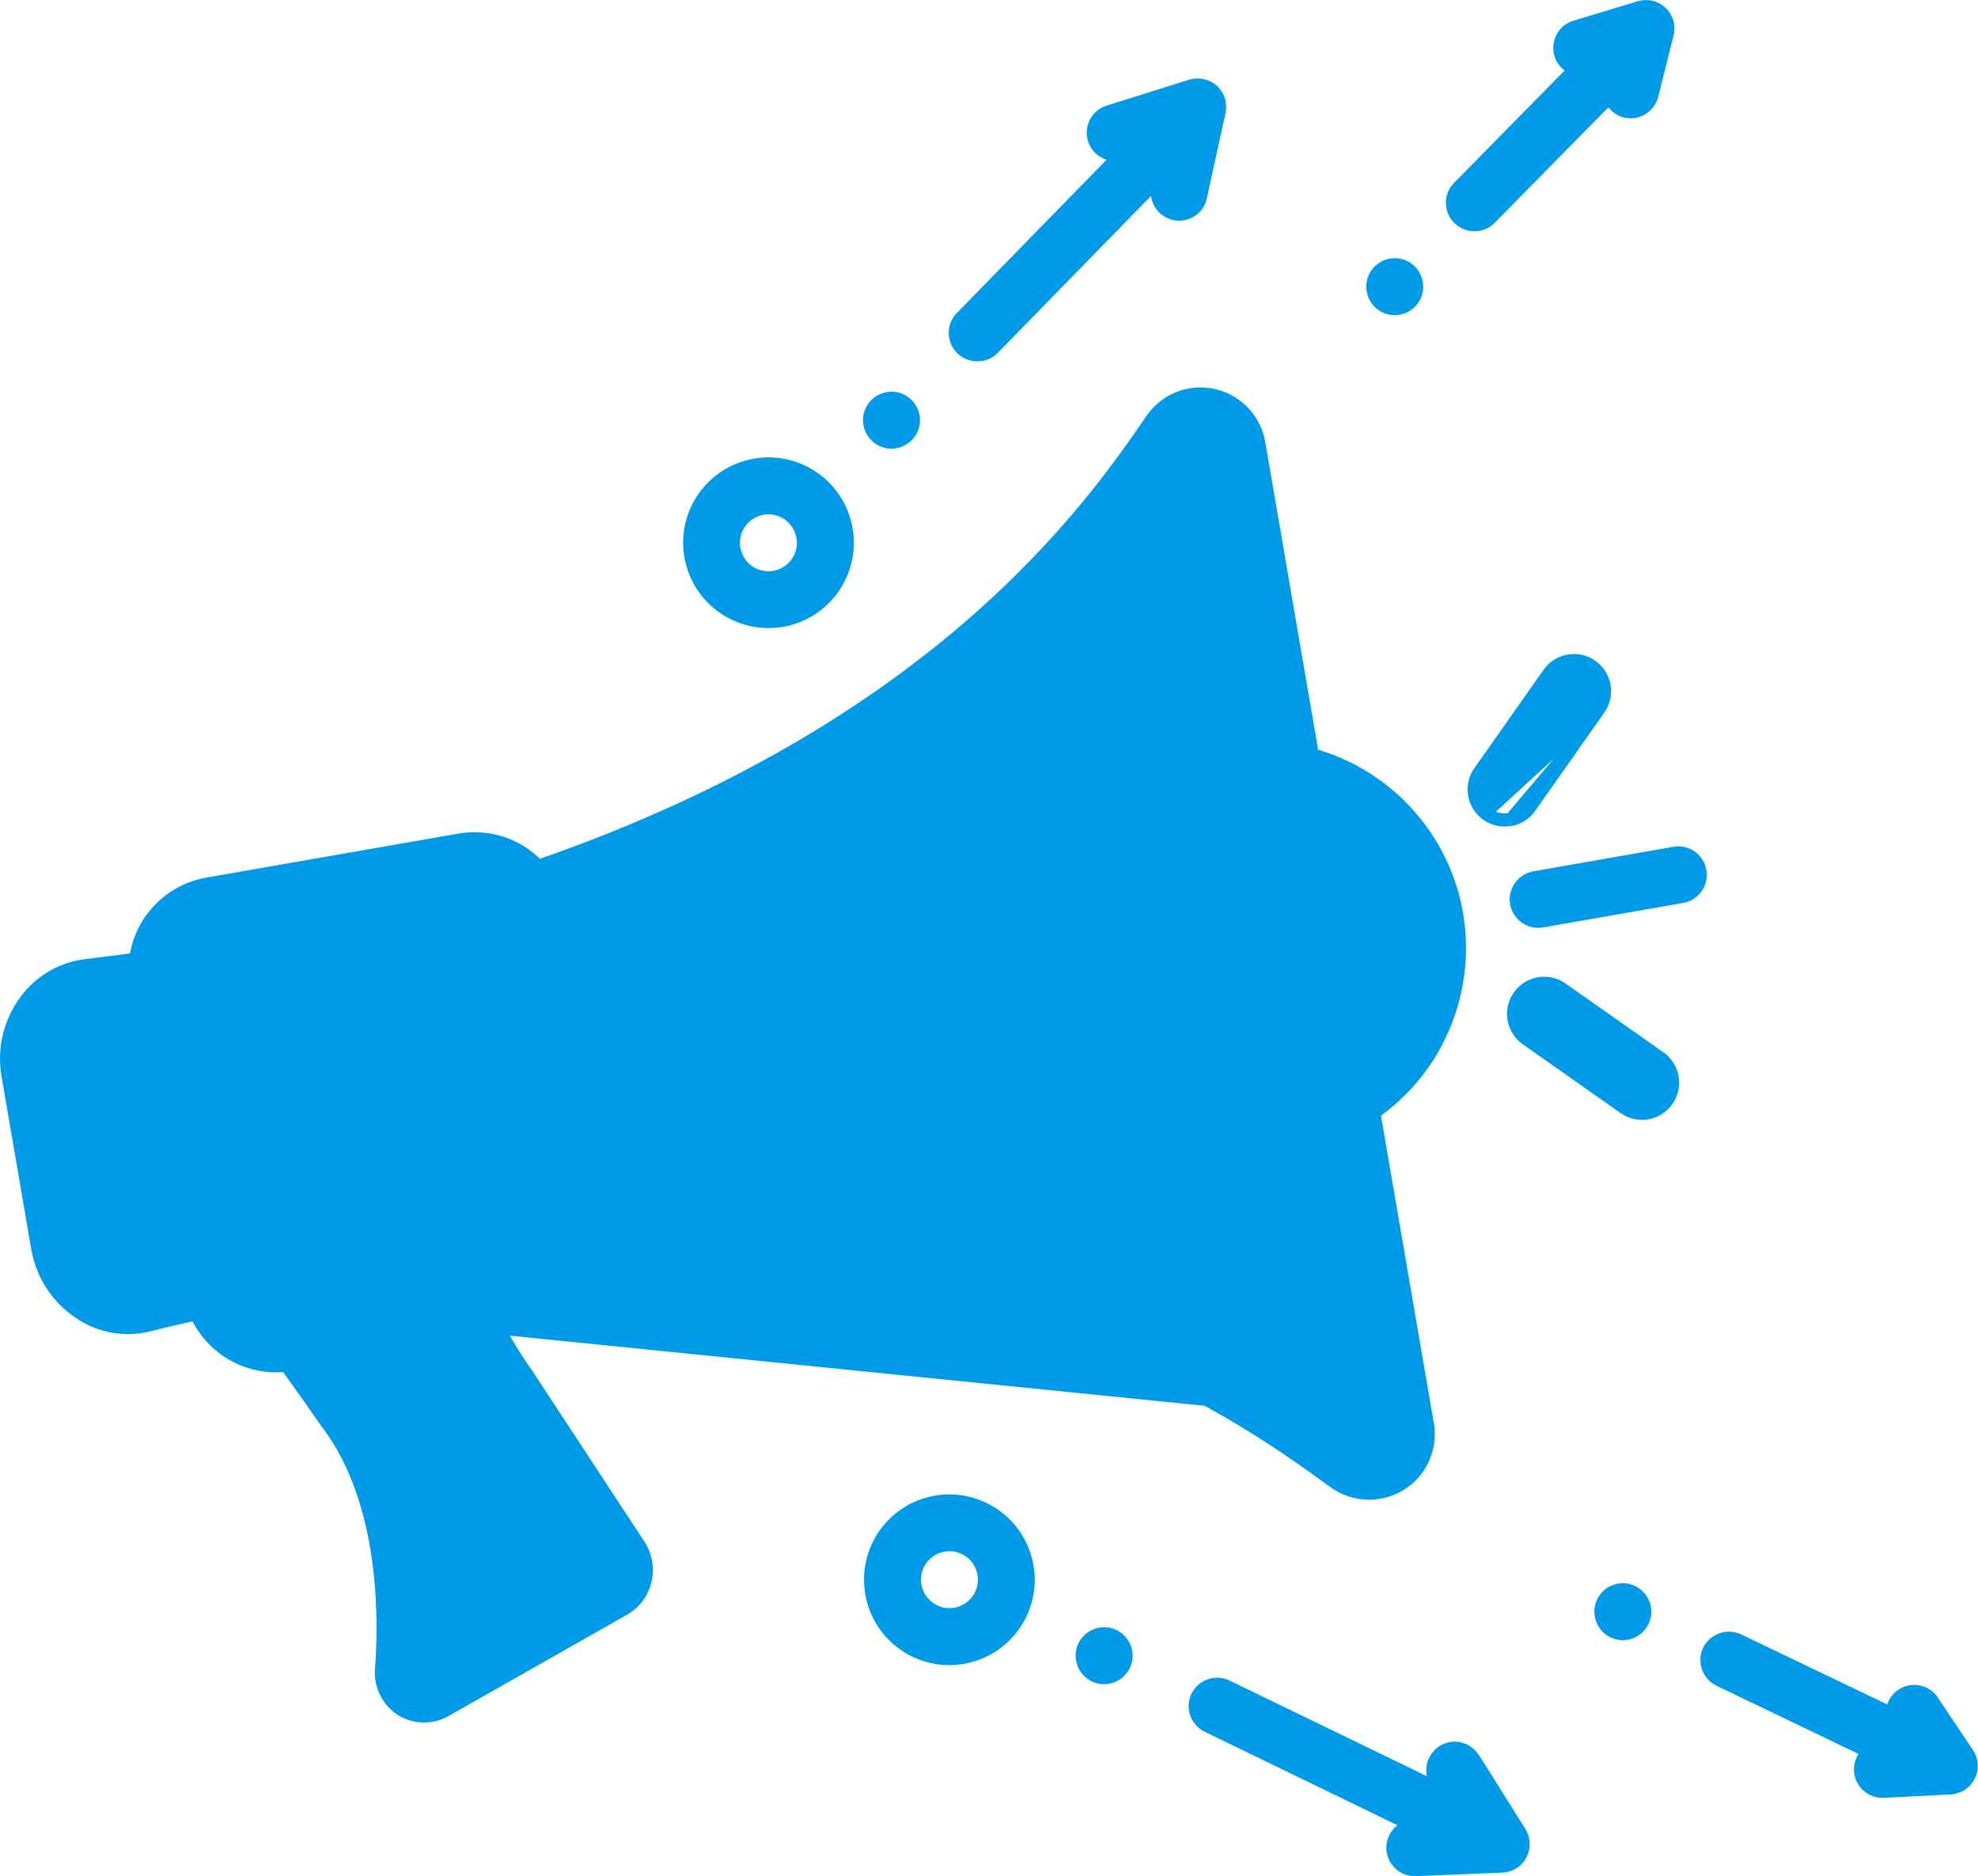 <?xml version="1.0" encoding="UTF-8"?>
<!DOCTYPE svg PUBLIC "-//W3C//DTD SVG 1.1//EN" "http://www.w3.org/Graphics/SVG/1.1/DTD/svg11.dtd">
<!-- Creator: CorelDRAW -->
<svg xmlns="http://www.w3.org/2000/svg" xml:space="preserve" width="24.03mm" height="22.792mm" version="1.1" style="shape-rendering:geometricPrecision; text-rendering:geometricPrecision; image-rendering:optimizeQuality; fill-rule:evenodd; clip-rule:evenodd"
viewBox="0 0 129.04 122.39"
 xmlns:xlink="http://www.w3.org/1999/xlink"
 xmlns:xodm="http://www.corel.com/coreldraw/odm/2003">
 <defs>
  <style type="text/css">
   <![CDATA[
    .str0 {stroke:#009BE8;stroke-width:0.57;stroke-miterlimit:22.926}
    .fil1 {fill:none;fill-rule:nonzero}
    .fil0 {fill:#009BE8;fill-rule:nonzero}
   ]]>
  </style>
 </defs>
 <g id="Layer_x0020_1">
  <g id="_105553222755072">
   <g>
    <path id="Vector_2" class="fil0" d="M32.72 86.77c0.53,0.95 1.11,1.87 1.73,2.76l0.01 0.01 0 0 7.34 11.18 0 0c0.47,0.72 0.62,1.6 0.42,2.43 -0.19,0.81 -0.71,1.51 -1.44,1.93l-0 0 -11.7 6.64 -0 0c-0.92,0.51 -2.05,0.48 -2.95,-0.07l-0.01 -0 0 0c-0.94,-0.61 -1.47,-1.69 -1.37,-2.81 0.12,-1.54 0.21,-4.24 -0.21,-7.2 -0.42,-2.96 -1.36,-6.15 -3.29,-8.7l-0.01 -0.01 0 0c-0.79,-1.14 -1.69,-2.42 -2.63,-3.72 -2.48,0.25 -4.84,-1.09 -5.89,-3.34 -0.99,0.22 -1.99,0.45 -3.01,0.71l-0 0c-1.57,0.38 -3.22,0.09 -4.56,-0.81 -1.5,-0.99 -2.53,-2.55 -2.83,-4.33l0 0 -1.94 -11.28 0 0c-0.3,-1.75 0.13,-3.54 1.19,-4.96 0.96,-1.31 2.42,-2.16 4.03,-2.35l0 0c1.06,-0.12 2.1,-0.26 3.13,-0.4 0.36,-2.49 2.28,-4.48 4.78,-4.92l0 -0 16.45 -2.87 0 0c1.91,-0.33 3.85,0.3 5.19,1.69 26.13,-9.06 36.02,-23.44 39.89,-29.07l0 -0c0.61,-0.88 1.54,-1.48 2.59,-1.66 2.17,-0.38 4.24,1.07 4.63,3.25l0 0 3.48 20.26c2.96,0.84 5.53,2.69 7.28,5.22 4.11,5.97 2.65,14.12 -3.24,18.3l3.48 20.25 -60.54 -6.11zm0 0l2.76 -0.48 0 0c2.08,-0.36 3.79,-1.82 4.5,-3.79 27.03,-0.21 41.36,10.19 46.99,14.29l0 0c1.32,0.95 3.08,1.01 4.46,0.16l0 -0c1.38,-0.85 2.1,-2.46 1.83,-4.06l-60.54 -6.12zm71.73 -40.48l-0 0 -4.53 6.44c-0.33,0.47 -0.82,0.78 -1.38,0.88l5.91 -7.32zm0 0l-5.96 7.04 5.96 -7.04zm0 0c0.66,-0.98 0.41,-2.31 -0.57,-2.97 -0.95,-0.65 -2.25,-0.42 -2.93,0.51l-0 0 -4.53 6.44 0.23 0.16 -0.23 -0.16c-0.68,0.97 -0.45,2.3 0.52,2.98l7.51 -6.97zm0 0l-7.35 6.73 7.35 -6.73zm-5.91 7.32l-0.05 -0.28 0.05 0.28zm0 0c0,0 0,0 0,0l-0.05 -0.28 0.05 0.28zm0 0c-0.56,0.1 -1.13,-0.03 -1.6,-0.36l1.6 0.36zm-0.05 -0.28c-0.48,0.08 -0.98,-0.03 -1.39,-0.31l1.39 0.31zm-1.55 -0.08l0.16 -0.23 -0.16 0.23zm0 0c0,0 0,-0 0,-0l0.16 -0.23 -0.16 0.23zm-89.44 28.93l-0 -0c-0.51,-0.34 -0.85,-0.87 -0.96,-1.47 0,0 -0,-0 -0,-0l-1.94 -11.28c0,0 0,-0 0,-0 -0.1,-0.59 0.05,-1.2 0.4,-1.68l0 0 0 -0c0.26,-0.36 0.65,-0.6 1.09,-0.66 1.04,-0.12 2.06,-0.26 3.07,-0.39l2.62 14.99c-1.02,0.23 -2.05,0.47 -3.09,0.73 -0.41,0.09 -0.84,0.01 -1.19,-0.23zm91.99 -14.31l0 0 6.44 4.53 0 0c0.98,0.66 2.31,0.41 2.97,-0.57l0 0c0.65,-0.95 0.42,-2.25 -0.51,-2.93l-0 -0 -6.44 -4.53 -0 -0c-0.98,-0.66 -2.31,-0.41 -2.97,0.57l0 0c-0.65,0.95 -0.42,2.25 0.51,2.93zm-61.96 34.13l-8.4 4.77c0.06,-4.27 -0.53,-11.22 -4.4,-16.35 -0.27,-0.39 -0.77,-1.11 -1.41,-2.02l4.97 -0.87c0.77,1.53 1.65,2.99 2.64,4.39l6.61 10.07zm-1.51 -21.75c0.15,0.85 -0.42,1.67 -1.28,1.82l-16.45 2.87c-0.85,0.15 -1.67,-0.42 -1.82,-1.28l-3.51 -20.11c-0.15,-0.85 0.42,-1.67 1.28,-1.82l8.23 -1.44 8.23 -1.44c0.85,-0.15 1.67,0.42 1.82,1.28l3.51 20.11zm42.14 -49.97l10.96 62.78c-6.19,-4.49 -21.32,-15.06 -49.11,-14.85l-3.14 -17.98c7.72,-2.65 15.07,-6.28 21.86,-10.79 7.65,-5.07 14.25,-11.58 19.43,-19.15zm10.76 37.38l-2.33 -13.58c4.06,2.34 5.66,7.47 3.55,11.73 -0.33,0.67 -0.74,1.29 -1.22,1.85z"/>
    <path id="_1" class="fil1 str0" d="M32.72 86.77c0.53,0.95 1.11,1.87 1.73,2.76l0.01 0.01 0 0 7.34 11.18 0 0c0.47,0.72 0.62,1.6 0.42,2.43 -0.19,0.81 -0.71,1.51 -1.44,1.93l-0 0 -11.7 6.64 -0 0c-0.92,0.51 -2.05,0.48 -2.95,-0.07l-0.01 -0 0 0c-0.94,-0.61 -1.47,-1.69 -1.37,-2.81 0.12,-1.54 0.21,-4.24 -0.21,-7.2 -0.42,-2.96 -1.36,-6.15 -3.29,-8.7l-0.01 -0.01 0 0c-0.79,-1.14 -1.69,-2.42 -2.63,-3.72 -2.48,0.25 -4.84,-1.09 -5.89,-3.34 -0.99,0.22 -1.99,0.45 -3.01,0.71l-0 0c-1.57,0.38 -3.22,0.09 -4.56,-0.81 -1.5,-0.99 -2.53,-2.55 -2.83,-4.33l0 0 -1.94 -11.28 0 0c-0.3,-1.75 0.13,-3.54 1.19,-4.96 0.96,-1.31 2.42,-2.16 4.03,-2.35l0 0c1.06,-0.12 2.1,-0.26 3.13,-0.4 0.36,-2.49 2.28,-4.48 4.78,-4.92l0 -0 16.45 -2.87 0 0c1.91,-0.33 3.85,0.3 5.19,1.69 26.13,-9.06 36.02,-23.44 39.89,-29.07l0 -0c0.61,-0.88 1.54,-1.48 2.59,-1.66 2.17,-0.38 4.24,1.07 4.63,3.25l0 0 3.48 20.26c2.96,0.84 5.53,2.69 7.28,5.22 4.11,5.97 2.65,14.12 -3.24,18.3l3.48 20.25 -60.54 -6.11zm0 0l2.76 -0.48 0 0c2.08,-0.36 3.79,-1.82 4.5,-3.79 27.03,-0.21 41.36,10.19 46.99,14.29l0 0c1.32,0.95 3.08,1.01 4.46,0.16l0 -0c1.38,-0.85 2.1,-2.46 1.83,-4.06l-60.54 -6.12zm71.73 -40.48l-0 0 -4.53 6.44c-0.33,0.47 -0.82,0.78 -1.38,0.88m5.91 -7.32l-5.96 7.04m5.96 -7.04c0.66,-0.98 0.41,-2.31 -0.57,-2.97 -0.95,-0.65 -2.25,-0.42 -2.93,0.51l-0 0 -4.53 6.44 0.23 0.16 -0.23 -0.16c-0.68,0.97 -0.45,2.3 0.52,2.98m7.51 -6.97l-7.35 6.73m1.43 0.59l-0.05 -0.28m0.05 0.28c0,0 0,0 0,0l-0.05 -0.28m0.05 0.28c-0.56,0.1 -1.13,-0.03 -1.6,-0.36m1.55 0.08c-0.48,0.08 -0.98,-0.03 -1.39,-0.31m-0.16 0.23l0.16 -0.23m-0.16 0.23c0,0 0,-0 0,-0l0.16 -0.23m-89.6 29.17l-0 -0c-0.51,-0.34 -0.85,-0.87 -0.96,-1.47 0,0 -0,-0 -0,-0l-1.94 -11.28c0,0 0,-0 0,-0 -0.1,-0.59 0.05,-1.2 0.4,-1.68l0 0 0 -0c0.26,-0.36 0.65,-0.6 1.09,-0.66 1.04,-0.12 2.06,-0.26 3.07,-0.39l2.62 14.99c-1.02,0.23 -2.05,0.47 -3.09,0.73 -0.41,0.09 -0.84,0.01 -1.19,-0.23zm91.99 -14.31l0 0 6.44 4.53 0 0c0.98,0.66 2.31,0.41 2.97,-0.57l0 0c0.65,-0.95 0.42,-2.25 -0.51,-2.93l-0 -0 -6.44 -4.53 -0 -0c-0.98,-0.66 -2.31,-0.41 -2.97,0.57l0 0c-0.65,0.95 -0.42,2.25 0.51,2.93zm-61.96 34.13l-8.4 4.77c0.06,-4.27 -0.53,-11.22 -4.4,-16.35 -0.27,-0.39 -0.77,-1.11 -1.41,-2.02l4.97 -0.87c0.77,1.53 1.65,2.99 2.64,4.39l6.61 10.07zm-1.51 -21.75c0.15,0.85 -0.42,1.67 -1.28,1.82l-16.45 2.87c-0.85,0.15 -1.67,-0.42 -1.82,-1.28l-3.51 -20.11c-0.15,-0.85 0.42,-1.67 1.28,-1.82l8.23 -1.44 8.23 -1.44c0.85,-0.15 1.67,0.42 1.82,1.28l3.51 20.11zm42.14 -49.97l10.96 62.78c-6.19,-4.49 -21.32,-15.06 -49.11,-14.85l-3.14 -17.98c7.72,-2.65 15.07,-6.28 21.86,-10.79 7.65,-5.07 14.25,-11.58 19.43,-19.15zm10.76 37.38l-2.33 -13.58c4.06,2.34 5.66,7.47 3.55,11.73 -0.33,0.67 -0.74,1.29 -1.22,1.85z"/>
   </g>
   <path id="Vector_3" class="fil0" d="M64.08 23.55c0.38,-0.07 0.74,-0.25 1.01,-0.53l10 -10.24c0.13,1.01 1.06,1.73 2.07,1.6 0.78,-0.1 1.41,-0.68 1.57,-1.44l1.22 -5.57c0.22,-1 -0.41,-1.99 -1.42,-2.21 -0.32,-0.07 -0.65,-0.05 -0.96,0.04l-5.38 1.69c-0.98,0.31 -1.52,1.35 -1.21,2.32 0.18,0.58 0.63,1.03 1.21,1.21l-9.77 10c-0.72,0.73 -0.7,1.91 0.03,2.62 0.43,0.42 1.03,0.6 1.62,0.5l0 0 0 0zm32.43 -8.49c0.38,-0.07 0.73,-0.25 1,-0.53l7.42 -7.53c0.42,0.54 1.1,0.81 1.77,0.69 0.72,-0.13 1.3,-0.67 1.48,-1.38l1 -4c0.25,-0.99 -0.35,-2 -1.35,-2.25 -0.33,-0.08 -0.67,-0.07 -0.99,0.02l-4.19 1.27c-0.98,0.29 -1.53,1.32 -1.24,2.3 0.11,0.38 0.34,0.71 0.66,0.95l-7.21 7.33c-0.72,0.73 -0.71,1.9 0.02,2.62 0.43,0.42 1.03,0.61 1.62,0.51z"/>
   <path id="Vector_4" class="fil0" d="M91.31 20.53c1.01,-0.18 1.69,-1.14 1.51,-2.15 -0.18,-1.01 -1.14,-1.69 -2.15,-1.51 -1.01,0.18 -1.69,1.14 -1.51,2.15 0.18,1.01 1.14,1.69 2.15,1.51z"/>
   <path id="Vector_5" class="fil0" d="M58.48 29.24c1.01,-0.18 1.69,-1.14 1.51,-2.15 -0.18,-1.01 -1.14,-1.69 -2.15,-1.51 -1.01,0.18 -1.69,1.14 -1.51,2.15 0.18,1.01 1.14,1.69 2.15,1.51z"/>
   <path id="Vector_6" class="fil0" d="M96.47 114.49c-0.54,-0.87 -1.69,-1.13 -2.55,-0.59 -0.66,0.42 -1,1.2 -0.83,1.97l-12.88 -6.24c-0.92,-0.45 -2.03,-0.06 -2.48,0.86 -0.45,0.92 -0.06,2.03 0.86,2.48l12.58 6.1c-0.81,0.62 -0.97,1.79 -0.34,2.6 0.37,0.48 0.94,0.75 1.55,0.72l5.63 -0.23c1.02,-0.04 1.82,-0.9 1.78,-1.93 -0.01,-0.32 -0.11,-0.64 -0.28,-0.92l-3.03 -4.83zm29.95 -3.75c-0.56,-0.85 -1.71,-1.08 -2.56,-0.52 -0.35,0.23 -0.61,0.57 -0.74,0.97l-9.53 -4.57c-0.92,-0.44 -2.03,-0.05 -2.48,0.87 -0.44,0.92 -0.05,2.03 0.87,2.48l9.27 4.45c-0.22,0.33 -0.32,0.71 -0.3,1.1 0.05,1.02 0.92,1.81 1.95,1.76 0,-0 0,-0 0,-0l4.37 -0.22c0.08,-0 0.15,-0.01 0.22,-0.03 1.01,-0.18 1.68,-1.14 1.51,-2.15 -0.05,-0.26 -0.14,-0.5 -0.29,-0.72l-2.3 -3.43z"/>
   <path id="Vector_7" class="fil0" d="M106.19 106.97c1.01,-0.18 1.69,-1.14 1.51,-2.15 -0.18,-1.01 -1.14,-1.69 -2.15,-1.51 -1.01,0.18 -1.69,1.14 -1.51,2.15 0.18,1.01 1.14,1.69 2.15,1.51z"/>
   <path id="Vector_8" class="fil0" d="M72.35 109.84c1.01,-0.18 1.69,-1.14 1.51,-2.15 -0.18,-1.01 -1.14,-1.69 -2.15,-1.51 -1.01,0.18 -1.69,1.14 -1.51,2.15 0.18,1.01 1.14,1.69 2.15,1.51z"/>
   <path id="Vector_9" class="fil0" d="M111.32 56.75c-0.18,-1.01 -1.14,-1.69 -2.15,-1.51l-9.14 1.6c-1.01,0.18 -1.69,1.14 -1.51,2.15 0.18,1.01 1.14,1.69 2.15,1.51l9.14 -1.6c1.01,-0.18 1.69,-1.14 1.51,-2.15zm-60.23 -15.86c3.03,-0.53 5.06,-3.41 4.53,-6.44 -0.53,-3.03 -3.41,-5.06 -6.44,-4.53 -3.03,0.53 -5.06,3.41 -4.53,6.44 0.53,3.03 3.41,5.05 6.44,4.53zm-1.28 -7.31c1.01,-0.18 1.97,0.5 2.15,1.51 0.18,1.01 -0.5,1.97 -1.51,2.15 -1.01,0.18 -1.97,-0.5 -2.15,-1.51 -0.18,-1.01 0.5,-1.97 1.51,-2.15zm11.17 63.99c-3.03,0.53 -5.06,3.41 -4.53,6.44 0.53,3.03 3.41,5.06 6.44,4.53 3.03,-0.53 5.06,-3.41 4.53,-6.44 -0.53,-3.03 -3.41,-5.05 -6.44,-4.53zm1.28 7.31c-1.01,0.18 -1.97,-0.5 -2.15,-1.51 -0.18,-1.01 0.5,-1.97 1.51,-2.15 1.01,-0.18 1.97,0.5 2.15,1.51 0.18,1.01 -0.5,1.97 -1.51,2.15z"/>
  </g>
 </g>
</svg>
